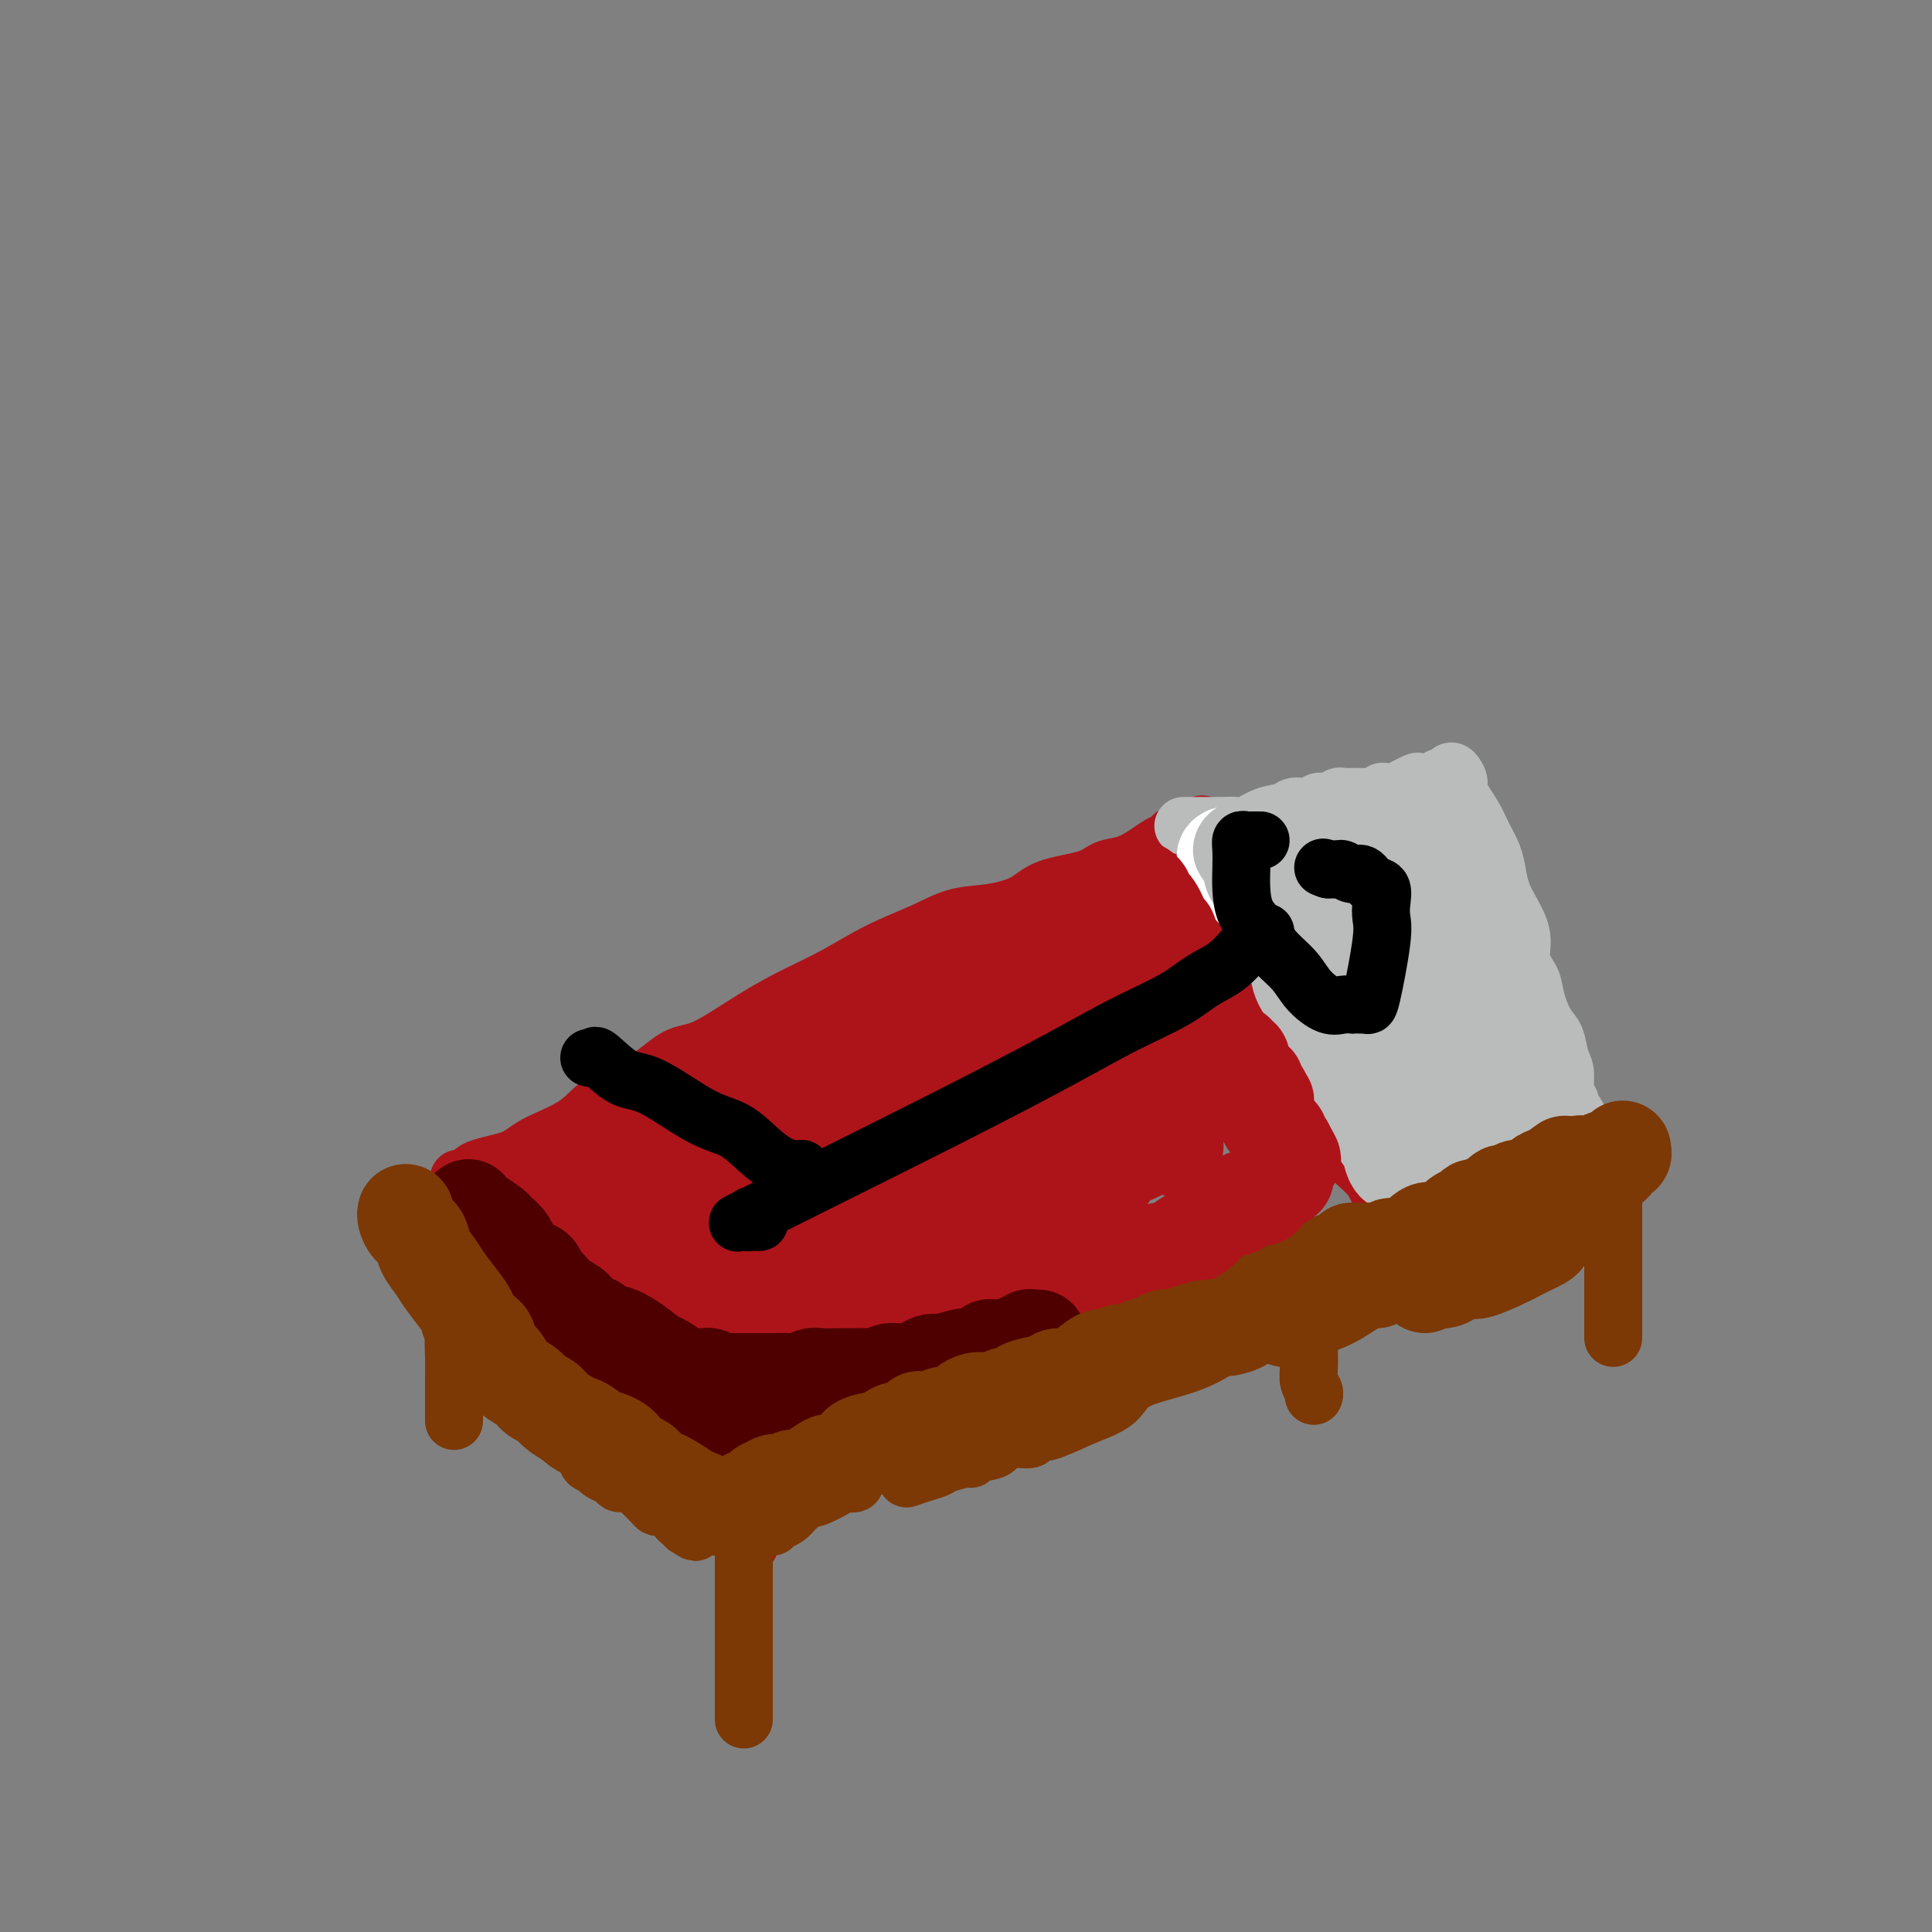 <svg viewBox='0 0 400 400' version='1.1' xmlns='http://www.w3.org/2000/svg' xmlns:xlink='http://www.w3.org/1999/xlink'><rect x="0" y="0" width="400" height="400" fill="#808080" stroke="none"/><g fill='none' stroke='#AD1419' stroke-width='12' stroke-linecap='round' stroke-linejoin='round'><path d='M86,251c-0.086,-0.393 -0.172,-0.786 1,0c1.172,0.786 3.601,2.750 5,4c1.399,1.250 1.768,1.787 4,4c2.232,2.213 6.328,6.101 10,9c3.672,2.899 6.922,4.807 9,7c2.078,2.193 2.985,4.670 5,7c2.015,2.330 5.137,4.514 8,7c2.863,2.486 5.468,5.275 8,8c2.532,2.725 4.990,5.385 7,8c2.010,2.615 3.572,5.184 5,7c1.428,1.816 2.723,2.878 4,4c1.277,1.122 2.536,2.302 3,3c0.464,0.698 0.133,0.914 0,1c-0.133,0.086 -0.066,0.043 0,0'/><path d='M95,244c0.320,-0.049 0.640,-0.099 1,0c0.360,0.099 0.760,0.345 1,0c0.240,-0.345 0.322,-1.282 2,-2c1.678,-0.718 4.953,-1.218 7,-2c2.047,-0.782 2.865,-1.846 5,-3c2.135,-1.154 5.588,-2.399 8,-4c2.412,-1.601 3.783,-3.558 6,-5c2.217,-1.442 5.280,-2.370 8,-4c2.720,-1.630 5.098,-3.960 7,-5c1.902,-1.040 3.327,-0.788 6,-2c2.673,-1.212 6.593,-3.888 10,-6c3.407,-2.112 6.299,-3.659 9,-5c2.701,-1.341 5.209,-2.477 8,-4c2.791,-1.523 5.863,-3.432 9,-5c3.137,-1.568 6.337,-2.794 9,-4c2.663,-1.206 4.789,-2.392 7,-3c2.211,-0.608 4.506,-0.639 7,-1c2.494,-0.361 5.188,-1.052 7,-2c1.812,-0.948 2.743,-2.155 5,-3c2.257,-0.845 5.840,-1.329 8,-2c2.160,-0.671 2.897,-1.528 4,-2c1.103,-0.472 2.572,-0.560 4,-1c1.428,-0.440 2.816,-1.231 4,-2c1.184,-0.769 2.165,-1.515 3,-2c0.835,-0.485 1.524,-0.710 2,-1c0.476,-0.290 0.738,-0.645 1,-1'/><path d='M243,173c10.167,-4.000 5.083,-2.000 0,0'/><path d='M243,173c0.430,-0.131 0.860,-0.262 1,0c0.140,0.262 -0.009,0.915 0,2c0.009,1.085 0.177,2.600 1,4c0.823,1.400 2.303,2.684 3,4c0.697,1.316 0.613,2.664 1,4c0.387,1.336 1.245,2.661 2,4c0.755,1.339 1.406,2.691 2,4c0.594,1.309 1.131,2.573 2,4c0.869,1.427 2.071,3.017 3,5c0.929,1.983 1.587,4.359 3,7c1.413,2.641 3.581,5.547 5,8c1.419,2.453 2.088,4.455 3,6c0.912,1.545 2.065,2.635 3,4c0.935,1.365 1.651,3.006 3,5c1.349,1.994 3.332,4.342 5,6c1.668,1.658 3.021,2.627 4,4c0.979,1.373 1.583,3.152 2,4c0.417,0.848 0.648,0.766 1,1c0.352,0.234 0.826,0.784 1,1c0.174,0.216 0.047,0.099 0,0c-0.047,-0.099 -0.013,-0.181 0,0c0.013,0.181 0.004,0.623 0,1c-0.004,0.377 -0.002,0.688 0,1'/><path d='M288,252c4.143,6.601 1.000,2.602 0,1c-1.000,-1.602 0.144,-0.808 0,0c-0.144,0.808 -1.576,1.630 -3,2c-1.424,0.370 -2.839,0.288 -4,1c-1.161,0.712 -2.069,2.217 -3,3c-0.931,0.783 -1.884,0.843 -3,1c-1.116,0.157 -2.395,0.412 -4,1c-1.605,0.588 -3.538,1.510 -5,2c-1.462,0.490 -2.455,0.548 -4,1c-1.545,0.452 -3.642,1.300 -5,2c-1.358,0.700 -1.976,1.253 -3,2c-1.024,0.747 -2.455,1.686 -5,3c-2.545,1.314 -6.205,3.001 -9,4c-2.795,0.999 -4.724,1.310 -6,2c-1.276,0.690 -1.899,1.757 -3,2c-1.101,0.243 -2.679,-0.339 -4,0c-1.321,0.339 -2.384,1.601 -3,2c-0.616,0.399 -0.783,-0.063 -2,0c-1.217,0.063 -3.483,0.652 -5,1c-1.517,0.348 -2.285,0.457 -4,1c-1.715,0.543 -4.376,1.522 -6,2c-1.624,0.478 -2.209,0.456 -3,1c-0.791,0.544 -1.786,1.655 -4,3c-2.214,1.345 -5.647,2.924 -8,4c-2.353,1.076 -3.627,1.649 -5,2c-1.373,0.351 -2.845,0.479 -4,1c-1.155,0.521 -1.992,1.435 -3,2c-1.008,0.565 -2.188,0.780 -3,1c-0.812,0.220 -1.257,0.444 -2,1c-0.743,0.556 -1.784,1.445 -3,2c-1.216,0.555 -2.608,0.778 -4,1'/><path d='M168,303c-6.296,2.955 -4.036,1.842 -4,2c0.036,0.158 -2.150,1.586 -3,2c-0.850,0.414 -0.363,-0.186 -1,0c-0.637,0.186 -2.399,1.159 -4,2c-1.601,0.841 -3.041,1.550 -4,2c-0.959,0.450 -1.438,0.641 -2,1c-0.562,0.359 -1.208,0.884 -2,1c-0.792,0.116 -1.729,-0.179 -2,0c-0.271,0.179 0.123,0.831 0,1c-0.123,0.169 -0.764,-0.147 -1,0c-0.236,0.147 -0.067,0.756 0,1c0.067,0.244 0.034,0.122 0,0'/></g>
<g fill='none' stroke='#BABBBB' stroke-width='12' stroke-linecap='round' stroke-linejoin='round'><path d='M245,171c0.343,-0.000 0.687,-0.001 1,0c0.313,0.001 0.596,0.002 1,0c0.404,-0.002 0.929,-0.007 2,0c1.071,0.007 2.689,0.027 4,0c1.311,-0.027 2.314,-0.102 3,0c0.686,0.102 1.055,0.382 2,0c0.945,-0.382 2.466,-1.427 4,-2c1.534,-0.573 3.082,-0.674 4,-1c0.918,-0.326 1.205,-0.876 2,-1c0.795,-0.124 2.097,0.177 3,0c0.903,-0.177 1.408,-0.832 2,-1c0.592,-0.168 1.273,0.151 2,0c0.727,-0.151 1.500,-0.773 2,-1c0.500,-0.227 0.725,-0.061 1,0c0.275,0.061 0.598,0.016 1,0c0.402,-0.016 0.881,-0.004 1,0c0.119,0.004 -0.123,0.001 0,0c0.123,-0.001 0.610,0.001 1,0c0.390,-0.001 0.682,-0.004 1,0c0.318,0.004 0.663,0.015 1,0c0.337,-0.015 0.668,-0.057 1,0c0.332,0.057 0.666,0.212 1,0c0.334,-0.212 0.670,-0.792 1,-1c0.330,-0.208 0.656,-0.046 1,0c0.344,0.046 0.708,-0.026 1,0c0.292,0.026 0.512,0.150 1,0c0.488,-0.150 1.244,-0.575 2,-1'/><path d='M291,163c7.286,-1.178 2.502,-0.124 1,0c-1.502,0.124 0.280,-0.684 1,-1c0.720,-0.316 0.378,-0.141 1,0c0.622,0.141 2.208,0.246 3,0c0.792,-0.246 0.791,-0.844 1,-1c0.209,-0.156 0.628,0.130 1,0c0.372,-0.130 0.698,-0.674 1,-1c0.302,-0.326 0.580,-0.433 1,0c0.420,0.433 0.981,1.406 1,2c0.019,0.594 -0.503,0.808 0,2c0.503,1.192 2.032,3.361 3,5c0.968,1.639 1.375,2.748 2,4c0.625,1.252 1.468,2.648 2,4c0.532,1.352 0.754,2.661 1,4c0.246,1.339 0.518,2.707 1,4c0.482,1.293 1.175,2.511 2,4c0.825,1.489 1.782,3.249 2,5c0.218,1.751 -0.303,3.492 0,5c0.303,1.508 1.429,2.781 2,4c0.571,1.219 0.588,2.383 1,4c0.412,1.617 1.220,3.686 2,5c0.780,1.314 1.532,1.871 2,3c0.468,1.129 0.651,2.828 1,4c0.349,1.172 0.863,1.815 1,3c0.137,1.185 -0.104,2.910 0,4c0.104,1.090 0.552,1.545 1,2'/><path d='M325,228c3.724,10.842 1.534,4.947 1,3c-0.534,-1.947 0.588,0.055 1,1c0.412,0.945 0.114,0.832 0,1c-0.114,0.168 -0.045,0.618 0,1c0.045,0.382 0.065,0.698 0,1c-0.065,0.302 -0.213,0.591 0,1c0.213,0.409 0.789,0.937 1,1c0.211,0.063 0.056,-0.338 0,0c-0.056,0.338 -0.015,1.414 0,2c0.015,0.586 0.004,0.683 0,1c-0.004,0.317 -0.000,0.855 0,1c0.000,0.145 -0.003,-0.102 0,0c0.003,0.102 0.013,0.552 0,1c-0.013,0.448 -0.049,0.895 0,1c0.049,0.105 0.183,-0.130 0,0c-0.183,0.130 -0.683,0.625 -1,1c-0.317,0.375 -0.450,0.629 -1,1c-0.550,0.371 -1.516,0.860 -2,1c-0.484,0.140 -0.485,-0.068 -1,0c-0.515,0.068 -1.545,0.414 -2,1c-0.455,0.586 -0.335,1.414 -1,2c-0.665,0.586 -2.117,0.930 -3,1c-0.883,0.070 -1.199,-0.135 -2,0c-0.801,0.135 -2.086,0.610 -3,1c-0.914,0.390 -1.457,0.695 -2,1'/><path d='M310,252c-3.599,1.553 -3.598,0.937 -4,1c-0.402,0.063 -1.208,0.805 -2,1c-0.792,0.195 -1.571,-0.156 -2,0c-0.429,0.156 -0.509,0.818 -1,1c-0.491,0.182 -1.394,-0.115 -2,0c-0.606,0.115 -0.914,0.643 -2,1c-1.086,0.357 -2.949,0.544 -4,1c-1.051,0.456 -1.292,1.180 -3,2c-1.708,0.820 -4.885,1.736 -6,2c-1.115,0.264 -0.169,-0.126 0,0c0.169,0.126 -0.439,0.766 -1,1c-0.561,0.234 -1.074,0.063 -1,0c0.074,-0.063 0.735,-0.018 1,0c0.265,0.018 0.132,0.009 0,0'/></g>
<g fill='none' stroke='#7C3805' stroke-width='12' stroke-linecap='round' stroke-linejoin='round'><path d='M88,262c0.000,0.000 0.100,0.100 0.1,0.1'/><path d='M88,254c-0.059,0.016 -0.118,0.031 0,0c0.118,-0.031 0.413,-0.109 1,0c0.587,0.109 1.466,0.403 2,1c0.534,0.597 0.724,1.495 1,2c0.276,0.505 0.637,0.615 1,1c0.363,0.385 0.727,1.045 1,2c0.273,0.955 0.454,2.206 1,3c0.546,0.794 1.457,1.129 2,2c0.543,0.871 0.719,2.276 1,3c0.281,0.724 0.668,0.767 1,1c0.332,0.233 0.610,0.655 1,1c0.390,0.345 0.893,0.613 1,1c0.107,0.387 -0.183,0.891 0,1c0.183,0.109 0.838,-0.178 1,0c0.162,0.178 -0.169,0.822 0,1c0.169,0.178 0.838,-0.111 1,0c0.162,0.111 -0.185,0.623 0,1c0.185,0.377 0.901,0.618 1,1c0.099,0.382 -0.419,0.903 0,1c0.419,0.097 1.775,-0.231 2,0c0.225,0.231 -0.682,1.021 0,2c0.682,0.979 2.953,2.148 4,3c1.047,0.852 0.871,1.386 1,2c0.129,0.614 0.565,1.307 1,2'/><path d='M112,285c4.103,5.076 2.360,2.266 2,2c-0.360,-0.266 0.663,2.013 1,3c0.337,0.987 -0.011,0.684 0,1c0.011,0.316 0.381,1.252 1,2c0.619,0.748 1.487,1.310 2,2c0.513,0.690 0.673,1.509 1,2c0.327,0.491 0.823,0.655 1,1c0.177,0.345 0.035,0.871 0,1c-0.035,0.129 0.037,-0.138 0,0c-0.037,0.138 -0.182,0.681 0,1c0.182,0.319 0.692,0.414 1,1c0.308,0.586 0.415,1.662 1,2c0.585,0.338 1.648,-0.063 2,0c0.352,0.063 -0.008,0.592 0,1c0.008,0.408 0.382,0.697 1,1c0.618,0.303 1.479,0.620 2,1c0.521,0.380 0.702,0.822 1,1c0.298,0.178 0.713,0.093 1,0c0.287,-0.093 0.444,-0.193 1,0c0.556,0.193 1.510,0.678 2,1c0.490,0.322 0.516,0.482 1,1c0.484,0.518 1.425,1.396 2,2c0.575,0.604 0.784,0.936 1,1c0.216,0.064 0.440,-0.140 1,0c0.560,0.140 1.457,0.625 2,1c0.543,0.375 0.734,0.639 1,1c0.266,0.361 0.607,0.818 1,1c0.393,0.182 0.836,0.087 1,0c0.164,-0.087 0.047,-0.168 0,0c-0.047,0.168 -0.023,0.584 0,1'/><path d='M142,316c3.411,2.321 1.439,0.622 1,0c-0.439,-0.622 0.656,-0.167 1,0c0.344,0.167 -0.062,0.045 0,0c0.062,-0.045 0.593,-0.012 1,0c0.407,0.012 0.691,0.003 1,0c0.309,-0.003 0.642,-0.001 1,0c0.358,0.001 0.739,0.000 1,0c0.261,-0.000 0.402,-0.000 1,0c0.598,0.000 1.653,0.000 2,0c0.347,-0.000 -0.013,-0.000 0,0c0.013,0.000 0.399,0.000 1,0c0.601,-0.000 1.418,-0.000 2,0c0.582,0.000 0.930,0.000 1,0c0.070,-0.000 -0.136,-0.000 0,0c0.136,0.000 0.615,0.001 1,0c0.385,-0.001 0.677,-0.004 1,0c0.323,0.004 0.677,0.016 1,0c0.323,-0.016 0.615,-0.060 1,0c0.385,0.060 0.863,0.223 1,0c0.137,-0.223 -0.065,-0.833 0,-1c0.065,-0.167 0.399,0.110 1,0c0.601,-0.110 1.470,-0.607 2,-1c0.530,-0.393 0.719,-0.683 1,-1c0.281,-0.317 0.652,-0.662 1,-1c0.348,-0.338 0.674,-0.669 1,-1'/><path d='M166,311c1.379,-1.028 1.828,-1.097 2,-1c0.172,0.097 0.068,0.359 1,0c0.932,-0.359 2.901,-1.339 4,-2c1.099,-0.661 1.329,-1.005 2,-1c0.671,0.005 1.785,0.357 2,0c0.215,-0.357 -0.467,-1.423 0,-2c0.467,-0.577 2.083,-0.664 3,-1c0.917,-0.336 1.134,-0.921 2,-1c0.866,-0.079 2.383,0.346 3,0c0.617,-0.346 0.336,-1.465 1,-2c0.664,-0.535 2.272,-0.487 3,-1c0.728,-0.513 0.576,-1.586 1,-2c0.424,-0.414 1.423,-0.167 2,0c0.577,0.167 0.731,0.256 1,0c0.269,-0.256 0.653,-0.857 1,-1c0.347,-0.143 0.656,0.173 1,0c0.344,-0.173 0.722,-0.835 1,-1c0.278,-0.165 0.456,0.166 1,0c0.544,-0.166 1.455,-0.828 2,-1c0.545,-0.172 0.723,0.147 1,0c0.277,-0.147 0.655,-0.760 1,-1c0.345,-0.240 0.659,-0.106 1,0c0.341,0.106 0.708,0.183 1,0c0.292,-0.183 0.509,-0.626 1,-1c0.491,-0.374 1.256,-0.680 2,-1c0.744,-0.320 1.466,-0.653 2,-1c0.534,-0.347 0.881,-0.709 2,-1c1.119,-0.291 3.011,-0.511 4,-1c0.989,-0.489 1.074,-1.247 2,-2c0.926,-0.753 2.693,-1.501 4,-2c1.307,-0.499 2.153,-0.750 3,-1'/><path d='M223,284c9.292,-4.513 4.023,-2.294 3,-2c-1.023,0.294 2.201,-1.335 4,-2c1.799,-0.665 2.173,-0.364 3,-1c0.827,-0.636 2.106,-2.208 3,-3c0.894,-0.792 1.404,-0.805 2,-1c0.596,-0.195 1.277,-0.573 2,-1c0.723,-0.427 1.489,-0.902 2,-1c0.511,-0.098 0.767,0.182 1,0c0.233,-0.182 0.442,-0.827 1,-1c0.558,-0.173 1.466,0.126 2,0c0.534,-0.126 0.695,-0.678 1,-1c0.305,-0.322 0.753,-0.415 1,-1c0.247,-0.585 0.291,-1.661 1,-2c0.709,-0.339 2.081,0.059 3,0c0.919,-0.059 1.384,-0.575 2,-1c0.616,-0.425 1.384,-0.758 2,-1c0.616,-0.242 1.082,-0.394 2,-1c0.918,-0.606 2.289,-1.668 3,-2c0.711,-0.332 0.761,0.065 1,0c0.239,-0.065 0.665,-0.592 1,-1c0.335,-0.408 0.577,-0.698 1,-1c0.423,-0.302 1.028,-0.617 2,-1c0.972,-0.383 2.313,-0.835 3,-1c0.687,-0.165 0.720,-0.044 1,0c0.280,0.044 0.806,0.012 1,0c0.194,-0.012 0.055,-0.003 0,0c-0.055,0.003 -0.028,0.002 0,0'/><path d='M271,259c7.467,-3.667 2.133,-0.333 0,1c-2.133,1.333 -1.067,0.667 0,0'/><path d='M334,246c-0.447,0.000 -0.893,0.000 -1,0c-0.107,-0.000 0.126,-0.000 0,0c-0.126,0.000 -0.612,0.000 -1,0c-0.388,-0.000 -0.677,-0.000 -1,0c-0.323,0.000 -0.678,0.000 -1,0c-0.322,-0.000 -0.611,-0.000 -1,0c-0.389,0.000 -0.877,0.000 -1,0c-0.123,-0.000 0.121,-0.000 0,0c-0.121,0.000 -0.606,0.000 -1,0c-0.394,-0.000 -0.697,-0.001 -1,0c-0.303,0.001 -0.606,0.004 -1,0c-0.394,-0.004 -0.879,-0.016 -1,0c-0.121,0.016 0.123,0.060 0,0c-0.123,-0.060 -0.612,-0.222 -1,0c-0.388,0.222 -0.676,0.829 -1,1c-0.324,0.171 -0.683,-0.095 -1,0c-0.317,0.095 -0.593,0.550 -1,1c-0.407,0.450 -0.945,0.894 -2,1c-1.055,0.106 -2.625,-0.126 -3,0c-0.375,0.126 0.446,0.611 0,1c-0.446,0.389 -2.159,0.682 -3,1c-0.841,0.318 -0.812,0.662 -1,1c-0.188,0.338 -0.594,0.669 -1,1'/><path d='M310,253c-2.892,1.250 -2.620,0.874 -3,1c-0.380,0.126 -1.410,0.755 -2,1c-0.590,0.245 -0.738,0.107 -1,0c-0.262,-0.107 -0.638,-0.182 -1,0c-0.362,0.182 -0.712,0.622 -1,1c-0.288,0.378 -0.515,0.693 -1,1c-0.485,0.307 -1.227,0.606 -2,1c-0.773,0.394 -1.576,0.884 -2,1c-0.424,0.116 -0.469,-0.141 -1,0c-0.531,0.141 -1.550,0.681 -2,1c-0.450,0.319 -0.333,0.417 -1,1c-0.667,0.583 -2.119,1.650 -3,2c-0.881,0.350 -1.191,-0.019 -2,0c-0.809,0.019 -2.116,0.425 -3,1c-0.884,0.575 -1.344,1.320 -2,2c-0.656,0.680 -1.510,1.295 -3,2c-1.490,0.705 -3.618,1.498 -5,2c-1.382,0.502 -2.017,0.712 -3,1c-0.983,0.288 -2.312,0.656 -3,1c-0.688,0.344 -0.734,0.666 -1,1c-0.266,0.334 -0.752,0.679 -2,1c-1.248,0.321 -3.259,0.617 -4,1c-0.741,0.383 -0.213,0.854 -1,1c-0.787,0.146 -2.890,-0.034 -4,0c-1.110,0.034 -1.229,0.281 -2,1c-0.771,0.719 -2.196,1.911 -4,3c-1.804,1.089 -3.989,2.075 -7,3c-3.011,0.925 -6.849,1.787 -9,3c-2.151,1.213 -2.615,2.775 -4,4c-1.385,1.225 -3.693,2.112 -6,3'/><path d='M225,293c-13.990,6.328 -6.467,2.147 -5,1c1.467,-1.147 -3.124,0.739 -5,2c-1.876,1.261 -1.039,1.897 -2,2c-0.961,0.103 -3.722,-0.327 -5,0c-1.278,0.327 -1.074,1.411 -2,2c-0.926,0.589 -2.982,0.683 -4,1c-1.018,0.317 -0.999,0.858 -1,1c-0.001,0.142 -0.022,-0.116 -1,0c-0.978,0.116 -2.914,0.606 -4,1c-1.086,0.394 -1.322,0.693 -2,1c-0.678,0.307 -1.798,0.621 -3,1c-1.202,0.379 -2.486,0.823 -3,1c-0.514,0.177 -0.257,0.089 0,0'/><path d='M154,316c0.000,0.664 0.000,1.329 0,2c0.000,0.671 0.000,1.349 0,2c0.000,0.651 0.000,1.274 0,2c0.000,0.726 0.000,1.555 0,2c0.000,0.445 0.000,0.506 0,1c0.000,0.494 0.000,1.420 0,2c0.000,0.580 0.000,0.814 0,2c0.000,1.186 0.000,3.323 0,5c-0.000,1.677 0.000,2.895 0,4c0.000,1.105 0.000,2.099 0,4c0.000,1.901 0.000,4.709 0,6c0.000,1.291 0.000,1.064 0,2c0.000,0.936 0.000,3.034 0,4c0.000,0.966 -0.000,0.798 0,1c0.000,0.202 0.000,0.772 0,1c0.000,0.228 0.000,0.114 0,0'/><path d='M334,246c0.000,0.270 0.000,0.540 0,1c0.000,0.460 0.000,1.111 0,2c0.000,0.889 0.000,2.015 0,3c0.000,0.985 0.000,1.829 0,3c0.000,1.171 0.000,2.670 0,4c0.000,1.330 0.000,2.493 0,4c0.000,1.507 0.000,3.360 0,5c0.000,1.640 0.000,3.066 0,4c0.000,0.934 0.000,1.374 0,2c0.000,0.626 -0.000,1.438 0,2c0.000,0.562 0.000,0.875 0,1c0.000,0.125 0.000,0.063 0,0'/><path d='M96,253c0.006,0.775 0.012,1.550 0,2c-0.012,0.450 -0.042,0.574 0,2c0.042,1.426 0.155,4.154 0,6c-0.155,1.846 -0.577,2.809 -1,5c-0.423,2.191 -0.845,5.608 -1,8c-0.155,2.392 -0.041,3.759 0,5c0.041,1.241 0.011,2.357 0,4c-0.011,1.643 -0.003,3.811 0,5c0.003,1.189 0.001,1.397 0,2c-0.001,0.603 -0.000,1.601 0,2c0.000,0.399 0.000,0.200 0,0'/><path d='M272,274c-0.030,0.335 -0.061,0.669 0,1c0.061,0.331 0.213,0.658 0,1c-0.213,0.342 -0.790,0.700 -1,1c-0.210,0.300 -0.052,0.542 0,1c0.052,0.458 -0.000,1.132 0,2c0.000,0.868 0.052,1.932 0,3c-0.052,1.068 -0.210,2.142 0,3c0.210,0.858 0.787,1.500 1,2c0.213,0.500 0.061,0.857 0,1c-0.061,0.143 -0.030,0.071 0,0'/></g>
<g fill='none' stroke='#FFFFFF' stroke-width='20' stroke-linecap='round' stroke-linejoin='round'><path d='M254,177c-0.332,0.162 -0.664,0.324 0,1c0.664,0.676 2.324,1.867 3,3c0.676,1.133 0.369,2.207 1,3c0.631,0.793 2.199,1.305 3,2c0.801,0.695 0.835,1.575 1,2c0.165,0.425 0.463,0.396 1,1c0.537,0.604 1.314,1.842 2,3c0.686,1.158 1.282,2.238 2,3c0.718,0.762 1.557,1.208 2,2c0.443,0.792 0.490,1.930 1,3c0.510,1.070 1.484,2.072 2,3c0.516,0.928 0.576,1.782 1,3c0.424,1.218 1.213,2.799 2,4c0.787,1.201 1.573,2.022 2,3c0.427,0.978 0.497,2.113 1,3c0.503,0.887 1.440,1.528 2,2c0.560,0.472 0.742,0.777 1,2c0.258,1.223 0.591,3.364 1,4c0.409,0.636 0.893,-0.233 1,0c0.107,0.233 -0.164,1.568 0,2c0.164,0.432 0.762,-0.039 1,0c0.238,0.039 0.116,0.587 0,1c-0.116,0.413 -0.224,0.691 0,1c0.224,0.309 0.782,0.650 1,1c0.218,0.350 0.097,0.710 0,1c-0.097,0.290 -0.171,0.512 0,1c0.171,0.488 0.585,1.244 1,2'/><path d='M286,233c2.565,5.598 0.476,1.594 0,0c-0.476,-1.594 0.660,-0.778 1,0c0.340,0.778 -0.116,1.518 0,2c0.116,0.482 0.805,0.707 1,1c0.195,0.293 -0.102,0.656 0,1c0.102,0.344 0.604,0.669 1,1c0.396,0.331 0.687,0.667 1,1c0.313,0.333 0.647,0.661 1,1c0.353,0.339 0.724,0.687 1,1c0.276,0.313 0.455,0.592 1,1c0.545,0.408 1.455,0.947 2,1c0.545,0.053 0.723,-0.378 1,0c0.277,0.378 0.652,1.565 1,2c0.348,0.435 0.670,0.116 1,0c0.330,-0.116 0.668,-0.031 1,0c0.332,0.031 0.657,0.008 1,0c0.343,-0.008 0.704,-0.002 1,0c0.296,0.002 0.528,0.001 1,0c0.472,-0.001 1.185,-0.003 2,0c0.815,0.003 1.732,0.011 2,0c0.268,-0.011 -0.112,-0.041 0,0c0.112,0.041 0.716,0.152 1,0c0.284,-0.152 0.248,-0.566 1,-1c0.752,-0.434 2.293,-0.887 3,-1c0.707,-0.113 0.581,0.113 1,0c0.419,-0.113 1.384,-0.566 2,-1c0.616,-0.434 0.883,-0.848 1,-1c0.117,-0.152 0.083,-0.041 0,0c-0.083,0.041 -0.215,0.011 0,0c0.215,-0.011 0.776,-0.003 1,0c0.224,0.003 0.112,0.002 0,0'/></g>
<g fill='none' stroke='#BABBBB' stroke-width='20' stroke-linecap='round' stroke-linejoin='round'><path d='M260,180c0.403,0.006 0.806,0.012 1,0c0.194,-0.012 0.179,-0.042 1,0c0.821,0.042 2.478,0.157 4,0c1.522,-0.157 2.909,-0.586 4,-1c1.091,-0.414 1.884,-0.815 3,-1c1.116,-0.185 2.553,-0.155 4,0c1.447,0.155 2.903,0.435 4,0c1.097,-0.435 1.834,-1.584 3,-2c1.166,-0.416 2.760,-0.097 4,0c1.240,0.097 2.125,-0.026 3,0c0.875,0.026 1.740,0.201 2,0c0.260,-0.201 -0.084,-0.780 0,-1c0.084,-0.220 0.596,-0.082 1,0c0.404,0.082 0.700,0.108 1,0c0.300,-0.108 0.603,-0.350 1,0c0.397,0.350 0.889,1.291 1,2c0.111,0.709 -0.159,1.185 0,2c0.159,0.815 0.747,1.970 1,3c0.253,1.030 0.172,1.937 1,3c0.828,1.063 2.564,2.282 3,4c0.436,1.718 -0.430,3.935 0,6c0.430,2.065 2.154,3.979 3,5c0.846,1.021 0.813,1.149 1,2c0.187,0.851 0.593,2.426 1,4'/><path d='M307,206c2.266,4.925 1.430,1.736 1,1c-0.430,-0.736 -0.453,0.981 0,2c0.453,1.019 1.383,1.340 2,2c0.617,0.660 0.921,1.658 1,3c0.079,1.342 -0.066,3.027 0,4c0.066,0.973 0.344,1.234 1,2c0.656,0.766 1.692,2.038 2,3c0.308,0.962 -0.110,1.616 0,2c0.110,0.384 0.747,0.498 1,1c0.253,0.502 0.120,1.391 0,2c-0.120,0.609 -0.228,0.936 0,1c0.228,0.064 0.793,-0.137 1,0c0.207,0.137 0.057,0.611 0,1c-0.057,0.389 -0.019,0.692 0,1c0.019,0.308 0.021,0.620 0,1c-0.021,0.380 -0.065,0.828 0,1c0.065,0.172 0.239,0.070 0,0c-0.239,-0.070 -0.890,-0.106 -1,0c-0.110,0.106 0.321,0.355 0,1c-0.321,0.645 -1.395,1.688 -2,2c-0.605,0.312 -0.743,-0.106 -1,0c-0.257,0.106 -0.633,0.735 -1,1c-0.367,0.265 -0.724,0.166 -1,0c-0.276,-0.166 -0.472,-0.398 -1,0c-0.528,0.398 -1.389,1.426 -2,2c-0.611,0.574 -0.972,0.693 -1,1c-0.028,0.307 0.278,0.802 0,1c-0.278,0.198 -1.139,0.099 -2,0'/><path d='M304,241c-2.321,1.333 -2.124,0.165 -2,0c0.124,-0.165 0.174,0.674 0,1c-0.174,0.326 -0.571,0.140 -1,0c-0.429,-0.140 -0.889,-0.234 -1,0c-0.111,0.234 0.129,0.795 0,1c-0.129,0.205 -0.626,0.055 -1,0c-0.374,-0.055 -0.625,-0.015 -1,0c-0.375,0.015 -0.874,0.006 -1,0c-0.126,-0.006 0.120,-0.010 0,0c-0.120,0.010 -0.605,0.034 -1,0c-0.395,-0.034 -0.699,-0.126 -1,0c-0.301,0.126 -0.599,0.469 -1,0c-0.401,-0.469 -0.903,-1.750 -1,-2c-0.097,-0.250 0.213,0.531 0,0c-0.213,-0.531 -0.950,-2.373 -1,-3c-0.050,-0.627 0.586,-0.040 0,-1c-0.586,-0.960 -2.394,-3.467 -3,-5c-0.606,-1.533 -0.011,-2.090 0,-3c0.011,-0.910 -0.560,-2.172 -1,-3c-0.440,-0.828 -0.747,-1.222 -1,-2c-0.253,-0.778 -0.453,-1.940 -1,-3c-0.547,-1.060 -1.442,-2.017 -2,-3c-0.558,-0.983 -0.779,-1.991 -1,-3'/><path d='M283,215c-1.666,-4.652 -0.831,-3.283 -1,-3c-0.169,0.283 -1.341,-0.521 -2,-2c-0.659,-1.479 -0.803,-3.632 -1,-5c-0.197,-1.368 -0.446,-1.949 -1,-3c-0.554,-1.051 -1.414,-2.572 -2,-4c-0.586,-1.428 -0.897,-2.763 -1,-4c-0.103,-1.237 0.002,-2.376 0,-3c-0.002,-0.624 -0.109,-0.734 0,-1c0.109,-0.266 0.436,-0.687 0,-1c-0.436,-0.313 -1.634,-0.519 -2,-1c-0.366,-0.481 0.101,-1.239 0,-2c-0.101,-0.761 -0.769,-1.526 -1,-2c-0.231,-0.474 -0.024,-0.659 0,-1c0.024,-0.341 -0.135,-0.839 0,-1c0.135,-0.161 0.564,0.016 1,0c0.436,-0.016 0.878,-0.226 1,0c0.122,0.226 -0.077,0.886 1,2c1.077,1.114 3.428,2.681 5,5c1.572,2.319 2.363,5.388 3,7c0.637,1.612 1.120,1.765 2,3c0.880,1.235 2.159,3.552 3,5c0.841,1.448 1.246,2.027 2,3c0.754,0.973 1.857,2.339 3,4c1.143,1.661 2.327,3.617 3,5c0.673,1.383 0.837,2.191 1,3'/><path d='M297,219c4.125,6.416 2.937,3.958 3,4c0.063,0.042 1.376,2.586 2,4c0.624,1.414 0.559,1.698 1,3c0.441,1.302 1.386,3.621 2,5c0.614,1.379 0.895,1.819 1,2c0.105,0.181 0.033,0.105 0,0c-0.033,-0.105 -0.028,-0.238 0,0c0.028,0.238 0.079,0.845 0,1c-0.079,0.155 -0.289,-0.144 -1,0c-0.711,0.144 -1.922,0.731 -3,1c-1.078,0.269 -2.022,0.220 -3,0c-0.978,-0.220 -1.989,-0.610 -3,-1'/><path d='M296,238c-2.078,-0.561 -2.273,-1.965 -3,-3c-0.727,-1.035 -1.988,-1.701 -3,-3c-1.012,-1.299 -1.777,-3.231 -2,-4c-0.223,-0.769 0.094,-0.375 0,-1c-0.094,-0.625 -0.599,-2.270 -1,-3c-0.401,-0.730 -0.699,-0.546 -1,-1c-0.301,-0.454 -0.605,-1.547 -1,-3c-0.395,-1.453 -0.880,-3.267 -1,-4c-0.120,-0.733 0.126,-0.384 0,-1c-0.126,-0.616 -0.625,-2.198 -1,-3c-0.375,-0.802 -0.625,-0.825 -1,-1c-0.375,-0.175 -0.873,-0.501 -1,-1c-0.127,-0.499 0.117,-1.169 0,-2c-0.117,-0.831 -0.594,-1.823 -1,-2c-0.406,-0.177 -0.739,0.461 -1,0c-0.261,-0.461 -0.450,-2.021 -1,-3c-0.550,-0.979 -1.461,-1.376 -2,-2c-0.539,-0.624 -0.705,-1.475 -1,-2c-0.295,-0.525 -0.720,-0.722 -1,-1c-0.280,-0.278 -0.414,-0.635 -1,-1c-0.586,-0.365 -1.624,-0.737 -2,-1c-0.376,-0.263 -0.088,-0.416 0,-1c0.088,-0.584 -0.022,-1.597 0,-2c0.022,-0.403 0.176,-0.194 0,0c-0.176,0.194 -0.681,0.374 -1,0c-0.319,-0.374 -0.453,-1.302 -1,-2c-0.547,-0.698 -1.507,-1.167 -2,-2c-0.493,-0.833 -0.517,-2.032 -1,-3c-0.483,-0.968 -1.424,-1.705 -2,-2c-0.576,-0.295 -0.788,-0.147 -1,0'/><path d='M263,184c-2.809,-3.748 -1.331,-2.117 -1,-2c0.331,0.117 -0.484,-1.279 -1,-2c-0.516,-0.721 -0.731,-0.767 -1,-1c-0.269,-0.233 -0.591,-0.655 -1,-1c-0.409,-0.345 -0.905,-0.615 -1,-1c-0.095,-0.385 0.211,-0.885 0,-1c-0.211,-0.115 -0.940,0.155 -1,0c-0.060,-0.155 0.547,-0.736 1,0c0.453,0.736 0.750,2.787 1,4c0.250,1.213 0.453,1.587 1,2c0.547,0.413 1.438,0.864 2,2c0.562,1.136 0.793,2.958 1,4c0.207,1.042 0.389,1.304 1,2c0.611,0.696 1.651,1.827 2,3c0.349,1.173 0.008,2.389 0,3c-0.008,0.611 0.317,0.617 1,1c0.683,0.383 1.722,1.141 2,2c0.278,0.859 -0.206,1.817 0,3c0.206,1.183 1.103,2.592 2,4'/><path d='M271,206c2.633,4.984 2.215,2.445 2,2c-0.215,-0.445 -0.228,1.206 0,2c0.228,0.794 0.696,0.732 1,1c0.304,0.268 0.444,0.867 1,2c0.556,1.133 1.528,2.800 2,4c0.472,1.200 0.444,1.933 1,3c0.556,1.067 1.696,2.467 2,3c0.304,0.533 -0.226,0.198 0,1c0.226,0.802 1.210,2.740 2,4c0.790,1.260 1.388,1.842 2,3c0.612,1.158 1.238,2.892 2,4c0.762,1.108 1.660,1.590 2,2c0.340,0.410 0.120,0.749 0,1c-0.120,0.251 -0.142,0.414 0,1c0.142,0.586 0.447,1.593 1,2c0.553,0.407 1.355,0.212 2,1c0.645,0.788 1.133,2.558 2,4c0.867,1.442 2.114,2.555 3,4c0.886,1.445 1.413,3.222 2,5c0.587,1.778 1.235,3.556 2,5c0.765,1.444 1.647,2.556 2,3c0.353,0.444 0.176,0.222 0,0'/></g>
<g fill='none' stroke='#AD1419' stroke-width='20' stroke-linecap='round' stroke-linejoin='round'><path d='M106,250c0.261,0.004 0.523,0.008 1,0c0.477,-0.008 1.170,-0.028 2,0c0.830,0.028 1.799,0.102 3,0c1.201,-0.102 2.636,-0.382 4,-1c1.364,-0.618 2.659,-1.575 4,-2c1.341,-0.425 2.728,-0.319 4,-1c1.272,-0.681 2.429,-2.150 4,-3c1.571,-0.850 3.557,-1.081 5,-2c1.443,-0.919 2.341,-2.528 4,-4c1.659,-1.472 4.077,-2.809 6,-4c1.923,-1.191 3.351,-2.236 5,-3c1.649,-0.764 3.518,-1.247 5,-2c1.482,-0.753 2.577,-1.775 5,-3c2.423,-1.225 6.172,-2.652 9,-4c2.828,-1.348 4.733,-2.619 7,-4c2.267,-1.381 4.896,-2.874 7,-4c2.104,-1.126 3.683,-1.886 5,-3c1.317,-1.114 2.373,-2.584 4,-4c1.627,-1.416 3.824,-2.780 6,-4c2.176,-1.220 4.331,-2.298 7,-4c2.669,-1.702 5.852,-4.029 8,-5c2.148,-0.971 3.261,-0.586 4,-1c0.739,-0.414 1.105,-1.626 2,-2c0.895,-0.374 2.318,0.092 3,0c0.682,-0.092 0.623,-0.740 1,-1c0.377,-0.260 1.188,-0.130 2,0'/><path d='M223,189c2.229,-0.796 1.802,-0.787 2,-1c0.198,-0.213 1.023,-0.649 2,-1c0.977,-0.351 2.108,-0.616 3,-1c0.892,-0.384 1.545,-0.887 2,-1c0.455,-0.113 0.713,0.165 1,0c0.287,-0.165 0.603,-0.773 1,-1c0.397,-0.227 0.875,-0.072 1,0c0.125,0.072 -0.104,0.061 0,0c0.104,-0.061 0.542,-0.173 1,0c0.458,0.173 0.935,0.632 1,1c0.065,0.368 -0.281,0.645 0,1c0.281,0.355 1.190,0.789 2,2c0.810,1.211 1.523,3.200 2,4c0.477,0.800 0.720,0.413 1,1c0.280,0.587 0.597,2.149 1,3c0.403,0.851 0.893,0.990 1,1c0.107,0.010 -0.167,-0.111 0,0c0.167,0.111 0.776,0.453 1,1c0.224,0.547 0.064,1.299 0,2c-0.064,0.701 -0.032,1.350 0,2'/><path d='M245,202c1.782,3.638 1.735,3.735 2,4c0.265,0.265 0.840,0.700 1,1c0.160,0.300 -0.094,0.464 0,1c0.094,0.536 0.536,1.443 1,2c0.464,0.557 0.951,0.765 1,1c0.049,0.235 -0.338,0.498 0,1c0.338,0.502 1.401,1.244 2,2c0.599,0.756 0.734,1.527 1,2c0.266,0.473 0.664,0.648 1,1c0.336,0.352 0.611,0.881 1,1c0.389,0.119 0.892,-0.173 1,0c0.108,0.173 -0.179,0.811 0,1c0.179,0.189 0.822,-0.069 1,0c0.178,0.069 -0.111,0.467 0,1c0.111,0.533 0.621,1.202 1,2c0.379,0.798 0.627,1.725 1,2c0.373,0.275 0.871,-0.101 1,0c0.129,0.101 -0.110,0.677 0,1c0.110,0.323 0.568,0.391 1,1c0.432,0.609 0.836,1.760 1,2c0.164,0.240 0.086,-0.430 0,0c-0.086,0.430 -0.182,1.960 0,3c0.182,1.040 0.641,1.589 1,2c0.359,0.411 0.618,0.685 1,1c0.382,0.315 0.886,0.672 1,1c0.114,0.328 -0.162,0.627 0,1c0.162,0.373 0.760,0.821 1,1c0.240,0.179 0.120,0.090 0,0'/><path d='M266,237c3.249,5.592 0.870,2.072 0,1c-0.870,-1.072 -0.233,0.304 0,1c0.233,0.696 0.062,0.711 0,1c-0.062,0.289 -0.015,0.851 0,1c0.015,0.149 -0.003,-0.115 0,0c0.003,0.115 0.026,0.608 0,1c-0.026,0.392 -0.101,0.682 0,1c0.101,0.318 0.380,0.664 0,1c-0.380,0.336 -1.418,0.662 -2,1c-0.582,0.338 -0.708,0.687 -1,1c-0.292,0.313 -0.750,0.591 -1,1c-0.250,0.409 -0.291,0.949 -1,1c-0.709,0.051 -2.087,-0.388 -3,0c-0.913,0.388 -1.361,1.605 -2,2c-0.639,0.395 -1.468,-0.030 -2,0c-0.532,0.030 -0.766,0.515 -1,1'/><path d='M253,251c-2.616,1.599 -2.655,1.595 -3,2c-0.345,0.405 -0.996,1.218 -2,2c-1.004,0.782 -2.359,1.533 -3,2c-0.641,0.467 -0.566,0.649 -1,1c-0.434,0.351 -1.375,0.872 -2,1c-0.625,0.128 -0.934,-0.138 -2,0c-1.066,0.138 -2.889,0.680 -4,1c-1.111,0.320 -1.509,0.420 -2,1c-0.491,0.580 -1.076,1.642 -2,2c-0.924,0.358 -2.186,0.013 -3,0c-0.814,-0.013 -1.181,0.307 -2,1c-0.819,0.693 -2.092,1.760 -3,2c-0.908,0.240 -1.451,-0.349 -2,0c-0.549,0.349 -1.105,1.634 -2,2c-0.895,0.366 -2.131,-0.187 -3,0c-0.869,0.187 -1.371,1.115 -2,2c-0.629,0.885 -1.384,1.728 -2,2c-0.616,0.272 -1.091,-0.026 -2,0c-0.909,0.026 -2.250,0.377 -3,1c-0.750,0.623 -0.909,1.519 -2,2c-1.091,0.481 -3.114,0.548 -4,1c-0.886,0.452 -0.635,1.291 -2,2c-1.365,0.709 -4.345,1.289 -6,2c-1.655,0.711 -1.985,1.551 -3,2c-1.015,0.449 -2.715,0.505 -4,1c-1.285,0.495 -2.154,1.428 -3,2c-0.846,0.572 -1.670,0.782 -3,1c-1.330,0.218 -3.166,0.443 -4,1c-0.834,0.557 -0.667,1.445 -1,2c-0.333,0.555 -1.167,0.778 -2,1'/><path d='M174,290c-12.440,6.022 -4.041,1.578 -1,0c3.041,-1.578 0.725,-0.289 -1,1c-1.725,1.289 -2.857,2.579 -4,3c-1.143,0.421 -2.295,-0.027 -3,0c-0.705,0.027 -0.962,0.529 -1,1c-0.038,0.471 0.144,0.910 0,1c-0.144,0.090 -0.613,-0.168 -1,0c-0.387,0.168 -0.691,0.763 -1,1c-0.309,0.237 -0.622,0.116 -1,0c-0.378,-0.116 -0.822,-0.227 -1,0c-0.178,0.227 -0.089,0.793 0,1c0.089,0.207 0.179,0.055 0,0c-0.179,-0.055 -0.626,-0.015 -1,0c-0.374,0.015 -0.677,0.003 -1,0c-0.323,-0.003 -0.668,0.002 -1,0c-0.332,-0.002 -0.650,-0.012 -1,0c-0.350,0.012 -0.732,0.047 -1,0c-0.268,-0.047 -0.423,-0.176 -1,0c-0.577,0.176 -1.577,0.658 -3,0c-1.423,-0.658 -3.268,-2.455 -5,-4c-1.732,-1.545 -3.350,-2.837 -4,-4c-0.650,-1.163 -0.332,-2.198 -1,-3c-0.668,-0.802 -2.323,-1.369 -3,-2c-0.677,-0.631 -0.374,-1.324 -1,-2c-0.626,-0.676 -2.179,-1.336 -3,-2c-0.821,-0.664 -0.911,-1.332 -1,-2'/><path d='M133,279c-2.902,-3.037 -1.156,-1.129 -1,-1c0.156,0.129 -1.276,-1.523 -2,-2c-0.724,-0.477 -0.738,0.219 -1,0c-0.262,-0.219 -0.770,-1.354 -1,-2c-0.230,-0.646 -0.180,-0.804 -1,-1c-0.820,-0.196 -2.511,-0.430 -3,-1c-0.489,-0.570 0.222,-1.477 0,-2c-0.222,-0.523 -1.378,-0.664 -2,-1c-0.622,-0.336 -0.710,-0.867 -1,-1c-0.290,-0.133 -0.780,0.132 -1,0c-0.220,-0.132 -0.168,-0.660 0,-1c0.168,-0.340 0.452,-0.490 0,-1c-0.452,-0.510 -1.639,-1.379 -2,-2c-0.361,-0.621 0.105,-0.993 0,-1c-0.105,-0.007 -0.780,0.351 -1,0c-0.220,-0.351 0.015,-1.411 0,-2c-0.015,-0.589 -0.279,-0.706 0,-1c0.279,-0.294 1.102,-0.766 2,-1c0.898,-0.234 1.870,-0.230 3,-1c1.130,-0.770 2.419,-2.313 4,-3c1.581,-0.687 3.456,-0.518 5,-1c1.544,-0.482 2.759,-1.615 5,-3c2.241,-1.385 5.510,-3.023 8,-4c2.490,-0.977 4.203,-1.292 6,-2c1.797,-0.708 3.677,-1.808 6,-3c2.323,-1.192 5.087,-2.475 8,-4c2.913,-1.525 5.975,-3.293 9,-5c3.025,-1.707 6.012,-3.354 9,-5'/><path d='M182,228c11.677,-5.945 8.371,-4.306 9,-4c0.629,0.306 5.194,-0.720 8,-2c2.806,-1.280 3.852,-2.813 5,-4c1.148,-1.187 2.397,-2.028 4,-3c1.603,-0.972 3.560,-2.074 5,-3c1.440,-0.926 2.361,-1.674 3,-2c0.639,-0.326 0.994,-0.230 2,-1c1.006,-0.770 2.661,-2.406 4,-3c1.339,-0.594 2.362,-0.145 3,0c0.638,0.145 0.892,-0.014 1,0c0.108,0.014 0.069,0.200 0,0c-0.069,-0.200 -0.168,-0.785 0,-1c0.168,-0.215 0.602,-0.058 1,0c0.398,0.058 0.760,0.017 1,0c0.240,-0.017 0.360,-0.009 1,0c0.640,0.009 1.801,0.020 2,0c0.199,-0.020 -0.566,-0.072 0,0c0.566,0.072 2.461,0.268 3,0c0.539,-0.268 -0.279,-0.999 0,1c0.279,1.999 1.655,6.729 3,9c1.345,2.271 2.661,2.084 3,3c0.339,0.916 -0.298,2.935 0,4c0.298,1.065 1.530,1.174 2,2c0.470,0.826 0.179,2.368 0,3c-0.179,0.632 -0.244,0.354 0,1c0.244,0.646 0.797,2.214 1,3c0.203,0.786 0.054,0.788 0,1c-0.054,0.212 -0.015,0.634 0,1c0.015,0.366 0.004,0.676 0,1c-0.004,0.324 -0.002,0.662 0,1'/><path d='M243,235c1.089,4.834 -0.689,1.918 -2,1c-1.311,-0.918 -2.154,0.161 -3,1c-0.846,0.839 -1.695,1.436 -3,2c-1.305,0.564 -3.064,1.094 -4,2c-0.936,0.906 -1.047,2.187 -2,3c-0.953,0.813 -2.748,1.158 -4,2c-1.252,0.842 -1.960,2.180 -3,3c-1.040,0.820 -2.412,1.122 -5,2c-2.588,0.878 -6.391,2.332 -9,4c-2.609,1.668 -4.024,3.550 -6,5c-1.976,1.450 -4.511,2.467 -6,3c-1.489,0.533 -1.930,0.580 -3,1c-1.070,0.420 -2.770,1.212 -4,2c-1.230,0.788 -1.992,1.573 -3,2c-1.008,0.427 -2.264,0.496 -3,1c-0.736,0.504 -0.953,1.444 -2,2c-1.047,0.556 -2.923,0.727 -4,1c-1.077,0.273 -1.355,0.649 -2,1c-0.645,0.351 -1.658,0.676 -2,1c-0.342,0.324 -0.014,0.647 -1,1c-0.986,0.353 -3.286,0.736 -4,1c-0.714,0.264 0.159,0.411 0,1c-0.159,0.589 -1.351,1.622 -2,2c-0.649,0.378 -0.754,0.101 -1,0c-0.246,-0.101 -0.633,-0.027 -1,0c-0.367,0.027 -0.714,0.007 -1,0c-0.286,-0.007 -0.510,-0.002 -1,0c-0.490,0.002 -1.245,0.001 -2,0'/><path d='M160,279c-6.746,3.161 -2.610,1.565 -2,1c0.610,-0.565 -2.305,-0.099 -4,0c-1.695,0.099 -2.170,-0.170 -3,0c-0.830,0.170 -2.016,0.779 -3,1c-0.984,0.221 -1.765,0.052 -2,0c-0.235,-0.052 0.077,0.011 0,0c-0.077,-0.011 -0.542,-0.096 -1,0c-0.458,0.096 -0.907,0.372 -1,0c-0.093,-0.372 0.172,-1.393 0,-2c-0.172,-0.607 -0.780,-0.800 0,-3c0.780,-2.200 2.950,-6.406 5,-10c2.050,-3.594 3.982,-6.575 6,-10c2.018,-3.425 4.123,-7.294 6,-10c1.877,-2.706 3.526,-4.248 5,-6c1.474,-1.752 2.772,-3.714 4,-5c1.228,-1.286 2.387,-1.896 4,-3c1.613,-1.104 3.682,-2.701 5,-4c1.318,-1.299 1.887,-2.301 3,-3c1.113,-0.699 2.770,-1.094 4,-2c1.230,-0.906 2.031,-2.323 3,-3c0.969,-0.677 2.105,-0.614 3,-1c0.895,-0.386 1.549,-1.219 3,-2c1.451,-0.781 3.700,-1.509 5,-2c1.300,-0.491 1.650,-0.746 2,-1'/><path d='M202,214c3.665,-1.658 2.828,-0.301 3,0c0.172,0.301 1.353,-0.452 2,-1c0.647,-0.548 0.761,-0.889 1,-1c0.239,-0.111 0.601,0.010 1,0c0.399,-0.010 0.833,-0.150 1,0c0.167,0.150 0.067,0.592 0,1c-0.067,0.408 -0.102,0.784 0,1c0.102,0.216 0.342,0.271 0,1c-0.342,0.729 -1.266,2.131 -2,3c-0.734,0.869 -1.280,1.204 -2,2c-0.720,0.796 -1.616,2.054 -3,3c-1.384,0.946 -3.257,1.582 -5,3c-1.743,1.418 -3.356,3.618 -6,6c-2.644,2.382 -6.319,4.946 -8,6c-1.681,1.054 -1.366,0.598 -2,1c-0.634,0.402 -2.215,1.662 -4,3c-1.785,1.338 -3.772,2.754 -5,4c-1.228,1.246 -1.696,2.323 -2,3c-0.304,0.677 -0.445,0.956 -1,1c-0.555,0.044 -1.524,-0.146 -2,0c-0.476,0.146 -0.457,0.627 -1,1c-0.543,0.373 -1.646,0.639 -2,1c-0.354,0.361 0.042,0.817 0,1c-0.042,0.183 -0.521,0.091 -1,0'/><path d='M164,253c-7.130,6.257 -1.955,2.398 0,1c1.955,-1.398 0.689,-0.337 0,0c-0.689,0.337 -0.801,-0.050 -1,0c-0.199,0.050 -0.487,0.538 -1,1c-0.513,0.462 -1.253,0.898 -2,1c-0.747,0.102 -1.503,-0.131 -2,0c-0.497,0.131 -0.735,0.626 -1,1c-0.265,0.374 -0.557,0.626 -1,1c-0.443,0.374 -1.036,0.871 -2,1c-0.964,0.129 -2.300,-0.110 -3,0c-0.700,0.110 -0.766,0.569 -1,1c-0.234,0.431 -0.636,0.834 -1,1c-0.364,0.166 -0.689,0.096 -1,0c-0.311,-0.096 -0.607,-0.218 -1,0c-0.393,0.218 -0.885,0.776 -1,1c-0.115,0.224 0.145,0.114 0,0c-0.145,-0.114 -0.696,-0.232 -1,0c-0.304,0.232 -0.363,0.816 -1,1c-0.637,0.184 -1.853,-0.031 -4,1c-2.147,1.031 -5.225,3.307 -7,4c-1.775,0.693 -2.247,-0.198 -3,0c-0.753,0.198 -1.787,1.485 -2,2c-0.213,0.515 0.393,0.257 1,0'/><path d='M129,270c-5.181,2.657 -0.635,0.801 2,0c2.635,-0.801 3.357,-0.547 5,-1c1.643,-0.453 4.207,-1.612 7,-3c2.793,-1.388 5.813,-3.004 8,-4c2.187,-0.996 3.539,-1.371 5,-2c1.461,-0.629 3.029,-1.511 5,-2c1.971,-0.489 4.343,-0.585 6,-1c1.657,-0.415 2.598,-1.149 4,-2c1.402,-0.851 3.264,-1.819 5,-3c1.736,-1.181 3.345,-2.577 5,-4c1.655,-1.423 3.356,-2.874 5,-4c1.644,-1.126 3.231,-1.926 6,-4c2.769,-2.074 6.718,-5.420 9,-7c2.282,-1.580 2.895,-1.394 4,-2c1.105,-0.606 2.701,-2.004 4,-3c1.299,-0.996 2.302,-1.589 3,-2c0.698,-0.411 1.090,-0.640 2,-1c0.910,-0.360 2.338,-0.852 3,-1c0.662,-0.148 0.559,0.050 1,0c0.441,-0.050 1.428,-0.346 2,-1c0.572,-0.654 0.730,-1.667 1,-2c0.270,-0.333 0.652,0.013 1,0c0.348,-0.013 0.661,-0.385 2,-1c1.339,-0.615 3.704,-1.471 5,-2c1.296,-0.529 1.524,-0.730 2,-1c0.476,-0.270 1.200,-0.608 2,-1c0.800,-0.392 1.677,-0.836 2,-1c0.323,-0.164 0.092,-0.047 0,0c-0.092,0.047 -0.046,0.023 0,0'/><path d='M235,215c3.596,-1.559 1.085,0.044 0,1c-1.085,0.956 -0.745,1.267 -2,2c-1.255,0.733 -4.106,1.890 -6,3c-1.894,1.110 -2.831,2.173 -4,3c-1.169,0.827 -2.570,1.420 -4,2c-1.430,0.580 -2.887,1.149 -4,2c-1.113,0.851 -1.880,1.986 -3,3c-1.120,1.014 -2.593,1.908 -3,2c-0.407,0.092 0.251,-0.617 -1,0c-1.251,0.617 -4.413,2.560 -7,4c-2.587,1.440 -4.600,2.378 -7,4c-2.400,1.622 -5.189,3.928 -7,6c-1.811,2.072 -2.645,3.911 -5,6c-2.355,2.089 -6.231,4.428 -8,6c-1.769,1.572 -1.430,2.376 -2,3c-0.570,0.624 -2.049,1.067 -3,2c-0.951,0.933 -1.373,2.357 -2,3c-0.627,0.643 -1.459,0.505 -2,1c-0.541,0.495 -0.792,1.624 -1,2c-0.208,0.376 -0.373,0.001 0,0c0.373,-0.001 1.286,0.372 3,0c1.714,-0.372 4.231,-1.491 6,-2c1.769,-0.509 2.792,-0.410 4,-1c1.208,-0.590 2.602,-1.869 5,-3c2.398,-1.131 5.799,-2.112 9,-3c3.201,-0.888 6.200,-1.682 9,-3c2.800,-1.318 5.400,-3.159 8,-5'/><path d='M208,253c7.275,-3.223 3.462,-2.779 3,-3c-0.462,-0.221 2.426,-1.107 4,-2c1.574,-0.893 1.833,-1.795 2,-2c0.167,-0.205 0.241,0.285 1,0c0.759,-0.285 2.204,-1.346 3,-2c0.796,-0.654 0.942,-0.901 1,-1c0.058,-0.099 0.029,-0.049 0,0'/></g>
<g fill='none' stroke='#7C3805' stroke-width='20' stroke-linecap='round' stroke-linejoin='round'><path d='M280,259c-0.208,0.001 -0.417,0.001 0,0c0.417,-0.001 1.458,-0.005 2,0c0.542,0.005 0.584,0.018 1,0c0.416,-0.018 1.207,-0.069 2,0c0.793,0.069 1.587,0.257 2,0c0.413,-0.257 0.446,-0.961 1,-1c0.554,-0.039 1.629,0.585 3,0c1.371,-0.585 3.040,-2.380 4,-3c0.960,-0.620 1.213,-0.065 2,0c0.787,0.065 2.108,-0.360 3,-1c0.892,-0.640 1.355,-1.495 2,-2c0.645,-0.505 1.472,-0.660 2,-1c0.528,-0.340 0.758,-0.866 1,-1c0.242,-0.134 0.498,0.123 1,0c0.502,-0.123 1.251,-0.625 2,-1c0.749,-0.375 1.497,-0.622 2,-1c0.503,-0.378 0.761,-0.886 1,-1c0.239,-0.114 0.459,0.165 1,0c0.541,-0.165 1.402,-0.775 2,-1c0.598,-0.225 0.934,-0.064 1,0c0.066,0.064 -0.137,0.031 0,0c0.137,-0.031 0.614,-0.060 1,0c0.386,0.060 0.681,0.208 1,0c0.319,-0.208 0.663,-0.774 1,-1c0.337,-0.226 0.669,-0.113 1,0'/><path d='M319,245c4.510,-2.234 1.785,-1.321 1,-1c-0.785,0.321 0.371,0.048 1,0c0.629,-0.048 0.732,0.127 1,0c0.268,-0.127 0.703,-0.556 1,-1c0.297,-0.444 0.457,-0.904 1,-1c0.543,-0.096 1.469,0.170 2,0c0.531,-0.170 0.667,-0.778 1,-1c0.333,-0.222 0.863,-0.058 1,0c0.137,0.058 -0.118,0.012 0,0c0.118,-0.012 0.610,0.011 1,0c0.390,-0.011 0.679,-0.055 1,0c0.321,0.055 0.674,0.211 1,0c0.326,-0.211 0.626,-0.788 1,-1c0.374,-0.212 0.821,-0.061 1,0c0.179,0.061 0.089,0.030 0,0'/><path d='M324,241c-1.073,0.791 -2.146,1.582 -3,2c-0.854,0.418 -1.490,0.462 -2,1c-0.510,0.538 -0.896,1.570 -2,2c-1.104,0.430 -2.926,0.257 -4,1c-1.074,0.743 -1.400,2.401 -2,3c-0.600,0.599 -1.475,0.137 -2,0c-0.525,-0.137 -0.700,0.050 -1,0c-0.300,-0.050 -0.724,-0.336 -1,0c-0.276,0.336 -0.403,1.295 -1,2c-0.597,0.705 -1.663,1.156 -3,2c-1.337,0.844 -2.946,2.082 -4,3c-1.054,0.918 -1.553,1.516 -2,2c-0.447,0.484 -0.842,0.852 -1,1c-0.158,0.148 -0.079,0.074 0,0'/><path d='M285,265c-1.264,0.138 -2.527,0.275 -4,1c-1.473,0.725 -3.155,2.037 -5,3c-1.845,0.963 -3.854,1.579 -5,2c-1.146,0.421 -1.431,0.649 -2,1c-0.569,0.351 -1.422,0.825 -2,1c-0.578,0.175 -0.879,0.050 -1,0c-0.121,-0.050 -0.060,-0.025 0,0'/></g>
<g fill='none' stroke='#4E0000' stroke-width='20' stroke-linecap='round' stroke-linejoin='round'><path d='M97,250c-0.139,0.366 -0.279,0.731 0,1c0.279,0.269 0.976,0.441 2,1c1.024,0.559 2.375,1.506 3,2c0.625,0.494 0.524,0.537 1,1c0.476,0.463 1.528,1.346 2,2c0.472,0.654 0.364,1.078 1,2c0.636,0.922 2.015,2.340 3,3c0.985,0.660 1.575,0.561 2,1c0.425,0.439 0.686,1.416 1,2c0.314,0.584 0.682,0.773 1,1c0.318,0.227 0.587,0.490 1,1c0.413,0.510 0.972,1.265 2,2c1.028,0.735 2.527,1.450 3,2c0.473,0.550 -0.081,0.936 0,1c0.081,0.064 0.795,-0.194 1,0c0.205,0.194 -0.100,0.839 0,1c0.100,0.161 0.604,-0.163 1,0c0.396,0.163 0.685,0.813 1,1c0.315,0.187 0.656,-0.089 1,0c0.344,0.089 0.691,0.542 1,1c0.309,0.458 0.582,0.920 1,1c0.418,0.080 0.982,-0.222 2,0c1.018,0.222 2.489,0.967 4,2c1.511,1.033 3.061,2.355 4,3c0.939,0.645 1.268,0.613 2,1c0.732,0.387 1.866,1.194 3,2'/><path d='M140,284c3.283,1.928 1.992,1.248 2,1c0.008,-0.248 1.315,-0.063 2,0c0.685,0.063 0.747,0.003 1,0c0.253,-0.003 0.696,0.052 1,0c0.304,-0.052 0.467,-0.210 1,0c0.533,0.210 1.434,0.788 2,1c0.566,0.212 0.796,0.057 1,0c0.204,-0.057 0.383,-0.015 1,0c0.617,0.015 1.673,0.004 3,0c1.327,-0.004 2.926,-0.000 4,0c1.074,0.000 1.625,-0.004 2,0c0.375,0.004 0.575,0.015 1,0c0.425,-0.015 1.074,-0.057 2,0c0.926,0.057 2.129,0.211 3,0c0.871,-0.211 1.412,-0.789 2,-1c0.588,-0.211 1.225,-0.056 2,0c0.775,0.056 1.687,0.011 3,0c1.313,-0.011 3.025,0.011 4,0c0.975,-0.011 1.211,-0.056 2,0c0.789,0.056 2.130,0.212 3,0c0.870,-0.212 1.268,-0.791 2,-1c0.732,-0.209 1.796,-0.046 2,0c0.204,0.046 -0.453,-0.025 0,0c0.453,0.025 2.017,0.147 3,0c0.983,-0.147 1.386,-0.561 2,-1c0.614,-0.439 1.441,-0.902 2,-1c0.559,-0.098 0.851,0.170 2,0c1.149,-0.170 3.156,-0.776 4,-1c0.844,-0.224 0.527,-0.064 1,0c0.473,0.064 1.737,0.032 3,0'/><path d='M203,281c6.035,-1.244 2.621,-1.854 2,-2c-0.621,-0.146 1.549,0.171 3,0c1.451,-0.171 2.182,-0.830 3,-1c0.818,-0.170 1.722,0.151 2,0c0.278,-0.151 -0.070,-0.772 0,-1c0.070,-0.228 0.557,-0.061 1,0c0.443,0.061 0.841,0.018 1,0c0.159,-0.018 0.080,-0.009 0,0'/><path d='M111,277c0.766,0.022 1.531,0.043 2,0c0.469,-0.043 0.640,-0.151 1,0c0.360,0.151 0.909,0.561 1,1c0.091,0.439 -0.278,0.906 0,1c0.278,0.094 1.201,-0.186 2,0c0.799,0.186 1.474,0.836 2,1c0.526,0.164 0.902,-0.160 1,0c0.098,0.160 -0.081,0.803 0,1c0.081,0.197 0.422,-0.052 1,0c0.578,0.052 1.394,0.406 2,1c0.606,0.594 1.001,1.429 1,2c-0.001,0.571 -0.397,0.876 0,1c0.397,0.124 1.587,0.065 2,0c0.413,-0.065 0.048,-0.136 0,0c-0.048,0.136 0.220,0.481 1,1c0.780,0.519 2.073,1.214 3,2c0.927,0.786 1.487,1.664 2,2c0.513,0.336 0.978,0.129 1,0c0.022,-0.129 -0.398,-0.179 0,0c0.398,0.179 1.613,0.588 2,1c0.387,0.412 -0.053,0.828 0,1c0.053,0.172 0.599,0.099 1,0c0.401,-0.099 0.656,-0.223 1,0c0.344,0.223 0.778,0.792 1,1c0.222,0.208 0.231,0.056 1,0c0.769,-0.056 2.299,-0.015 3,0c0.701,0.015 0.573,0.004 1,0c0.427,-0.004 1.408,-0.001 2,0c0.592,0.001 0.796,0.001 1,0'/><path d='M146,293c1.374,0.000 0.811,0.000 1,0c0.189,-0.000 1.132,-0.001 2,0c0.868,0.001 1.663,0.002 2,0c0.337,-0.002 0.217,-0.008 1,0c0.783,0.008 2.469,0.030 3,0c0.531,-0.030 -0.094,-0.114 0,0c0.094,0.114 0.908,0.424 2,0c1.092,-0.424 2.461,-1.581 3,-2c0.539,-0.419 0.249,-0.098 1,0c0.751,0.098 2.542,-0.025 3,0c0.458,0.025 -0.418,0.199 0,0c0.418,-0.199 2.128,-0.772 3,-1c0.872,-0.228 0.904,-0.112 1,0c0.096,0.112 0.256,0.218 1,0c0.744,-0.218 2.073,-0.762 3,-1c0.927,-0.238 1.454,-0.172 2,0c0.546,0.172 1.113,0.449 2,0c0.887,-0.449 2.094,-1.623 3,-2c0.906,-0.377 1.511,0.043 2,0c0.489,-0.043 0.862,-0.550 1,-1c0.138,-0.450 0.039,-0.843 0,-1c-0.039,-0.157 -0.020,-0.079 0,0'/><path d='M180,290c-0.344,0.025 -0.687,0.049 -1,0c-0.313,-0.049 -0.594,-0.172 -1,0c-0.406,0.172 -0.935,0.637 -1,1c-0.065,0.363 0.334,0.623 0,1c-0.334,0.377 -1.403,0.871 -2,1c-0.597,0.129 -0.723,-0.106 -1,0c-0.277,0.106 -0.705,0.554 -1,1c-0.295,0.446 -0.458,0.889 -1,1c-0.542,0.111 -1.464,-0.110 -2,0c-0.536,0.110 -0.687,0.551 -1,1c-0.313,0.449 -0.787,0.905 -1,1c-0.213,0.095 -0.165,-0.172 0,0c0.165,0.172 0.447,0.782 0,1c-0.447,0.218 -1.622,0.045 -2,0c-0.378,-0.045 0.040,0.040 0,0c-0.040,-0.040 -0.539,-0.204 -1,0c-0.461,0.204 -0.883,0.776 -1,1c-0.117,0.224 0.071,0.101 0,0c-0.071,-0.101 -0.403,-0.181 -1,0c-0.597,0.181 -1.460,0.623 -2,1c-0.540,0.377 -0.757,0.690 -1,1c-0.243,0.310 -0.513,0.619 -1,1c-0.487,0.381 -1.191,0.834 -2,1c-0.809,0.166 -1.722,0.044 -2,0c-0.278,-0.044 0.080,-0.012 0,0c-0.080,0.012 -0.599,0.003 -1,0c-0.401,-0.003 -0.685,-0.001 -1,0c-0.315,0.001 -0.661,0.000 -1,0c-0.339,-0.000 -0.669,-0.000 -1,0'/><path d='M151,303c-4.438,2.011 -1.034,0.539 0,0c1.034,-0.539 -0.301,-0.144 -1,0c-0.699,0.144 -0.761,0.039 -1,0c-0.239,-0.039 -0.655,-0.010 -1,0c-0.345,0.010 -0.618,0.003 -1,0c-0.382,-0.003 -0.873,-0.001 -1,0c-0.127,0.001 0.110,0.000 0,0c-0.110,-0.000 -0.568,-0.000 -1,0c-0.432,0.000 -0.838,0.000 -1,0c-0.162,-0.000 -0.081,-0.000 0,0'/></g>
<g fill='none' stroke='#7C3805' stroke-width='20' stroke-linecap='round' stroke-linejoin='round'><path d='M84,251c-0.057,0.238 -0.114,0.475 0,1c0.114,0.525 0.400,1.336 1,2c0.600,0.664 1.515,1.181 2,2c0.485,0.819 0.540,1.939 1,3c0.460,1.061 1.323,2.063 2,3c0.677,0.937 1.166,1.808 2,3c0.834,1.192 2.012,2.705 3,4c0.988,1.295 1.784,2.372 2,3c0.216,0.628 -0.150,0.809 0,1c0.150,0.191 0.815,0.394 1,1c0.185,0.606 -0.109,1.614 0,2c0.109,0.386 0.620,0.148 1,0c0.380,-0.148 0.630,-0.206 1,0c0.370,0.206 0.861,0.678 1,1c0.139,0.322 -0.072,0.495 0,1c0.072,0.505 0.428,1.344 1,2c0.572,0.656 1.361,1.131 2,2c0.639,0.869 1.129,2.134 2,3c0.871,0.866 2.123,1.334 3,2c0.877,0.666 1.379,1.529 2,2c0.621,0.471 1.359,0.550 2,1c0.641,0.450 1.183,1.271 2,2c0.817,0.729 1.908,1.364 3,2'/><path d='M118,294c3.439,2.962 2.035,1.368 2,1c-0.035,-0.368 1.299,0.489 2,1c0.701,0.511 0.769,0.676 1,1c0.231,0.324 0.625,0.808 1,1c0.375,0.192 0.730,0.093 1,0c0.270,-0.093 0.453,-0.180 1,0c0.547,0.180 1.456,0.627 2,1c0.544,0.373 0.722,0.673 1,1c0.278,0.327 0.655,0.683 1,1c0.345,0.317 0.659,0.596 1,1c0.341,0.404 0.709,0.933 1,1c0.291,0.067 0.505,-0.329 1,0c0.495,0.329 1.271,1.385 2,2c0.729,0.615 1.413,0.791 2,1c0.587,0.209 1.079,0.451 2,1c0.921,0.549 2.271,1.405 3,2c0.729,0.595 0.835,0.930 1,1c0.165,0.070 0.388,-0.125 1,0c0.612,0.125 1.614,0.569 2,1c0.386,0.431 0.155,0.847 0,1c-0.155,0.153 -0.234,0.041 0,0c0.234,-0.041 0.781,-0.012 1,0c0.219,0.012 0.109,0.006 0,0'/><path d='M147,312c0.335,-0.002 0.670,-0.003 1,0c0.330,0.003 0.656,0.011 1,0c0.344,-0.011 0.707,-0.039 1,0c0.293,0.039 0.516,0.146 1,0c0.484,-0.146 1.229,-0.546 2,-1c0.771,-0.454 1.568,-0.963 2,-1c0.432,-0.037 0.501,0.396 1,0c0.499,-0.396 1.429,-1.622 2,-2c0.571,-0.378 0.782,0.091 1,0c0.218,-0.091 0.442,-0.741 1,-1c0.558,-0.259 1.450,-0.126 2,0c0.550,0.126 0.757,0.246 1,0c0.243,-0.246 0.521,-0.858 1,-1c0.479,-0.142 1.160,0.186 2,0c0.840,-0.186 1.840,-0.886 2,-1c0.160,-0.114 -0.519,0.359 0,0c0.519,-0.359 2.238,-1.548 3,-2c0.762,-0.452 0.568,-0.166 1,0c0.432,0.166 1.490,0.212 2,0c0.510,-0.212 0.471,-0.684 1,-1c0.529,-0.316 1.625,-0.477 2,-1c0.375,-0.523 0.028,-1.408 1,-2c0.972,-0.592 3.262,-0.890 4,-1c0.738,-0.110 -0.075,-0.031 0,0c0.075,0.031 1.037,0.016 2,0'/><path d='M184,298c5.936,-2.323 2.275,-1.129 1,-1c-1.275,0.129 -0.162,-0.807 1,-1c1.162,-0.193 2.375,0.355 3,0c0.625,-0.355 0.661,-1.615 1,-2c0.339,-0.385 0.979,0.104 2,0c1.021,-0.104 2.423,-0.802 3,-1c0.577,-0.198 0.328,0.105 1,0c0.672,-0.105 2.264,-0.617 3,-1c0.736,-0.383 0.617,-0.638 1,-1c0.383,-0.362 1.268,-0.833 2,-1c0.732,-0.167 1.309,-0.031 2,0c0.691,0.031 1.495,-0.043 2,0c0.505,0.043 0.713,0.205 1,0c0.287,-0.205 0.655,-0.776 1,-1c0.345,-0.224 0.666,-0.101 1,0c0.334,0.101 0.679,0.181 1,0c0.321,-0.181 0.617,-0.621 1,-1c0.383,-0.379 0.854,-0.695 2,-1c1.146,-0.305 2.968,-0.597 4,-1c1.032,-0.403 1.274,-0.916 2,-1c0.726,-0.084 1.936,0.261 3,0c1.064,-0.261 1.981,-1.127 3,-2c1.019,-0.873 2.141,-1.754 3,-2c0.859,-0.246 1.455,0.141 2,0c0.545,-0.141 1.038,-0.812 2,-1c0.962,-0.188 2.393,0.107 3,0c0.607,-0.107 0.389,-0.616 1,-1c0.611,-0.384 2.049,-0.642 3,-1c0.951,-0.358 1.415,-0.817 2,-1c0.585,-0.183 1.293,-0.092 2,0'/><path d='M243,277c9.885,-3.412 5.098,-1.443 4,-1c-1.098,0.443 1.493,-0.640 3,-1c1.507,-0.360 1.929,0.003 3,0c1.071,-0.003 2.789,-0.372 4,-1c1.211,-0.628 1.914,-1.517 3,-2c1.086,-0.483 2.556,-0.562 4,-1c1.444,-0.438 2.861,-1.235 4,-2c1.139,-0.765 2.000,-1.497 3,-2c1.000,-0.503 2.141,-0.779 3,-1c0.859,-0.221 1.437,-0.389 2,-1c0.563,-0.611 1.110,-1.665 2,-2c0.890,-0.335 2.122,0.050 3,0c0.878,-0.050 1.400,-0.534 2,-1c0.600,-0.466 1.277,-0.913 2,-1c0.723,-0.087 1.494,0.186 2,0c0.506,-0.186 0.749,-0.833 1,-1c0.251,-0.167 0.512,0.145 1,0c0.488,-0.145 1.205,-0.745 2,-1c0.795,-0.255 1.670,-0.163 2,0c0.330,0.163 0.116,0.397 1,0c0.884,-0.397 2.866,-1.426 4,-2c1.134,-0.574 1.420,-0.694 2,-1c0.580,-0.306 1.452,-0.798 2,-1c0.548,-0.202 0.771,-0.112 1,0c0.229,0.112 0.465,0.248 1,0c0.535,-0.248 1.370,-0.881 2,-1c0.630,-0.119 1.054,0.276 2,0c0.946,-0.276 2.413,-1.222 3,-2c0.587,-0.778 0.293,-1.389 0,-2'/><path d='M311,250c10.855,-4.132 3.994,-0.963 2,0c-1.994,0.963 0.881,-0.281 2,-1c1.119,-0.719 0.484,-0.915 1,-1c0.516,-0.085 2.185,-0.060 3,0c0.815,0.060 0.778,0.156 1,0c0.222,-0.156 0.702,-0.564 1,-1c0.298,-0.436 0.412,-0.901 1,-1c0.588,-0.099 1.650,0.166 2,0c0.350,-0.166 -0.012,-0.765 0,-1c0.012,-0.235 0.399,-0.105 1,0c0.601,0.105 1.418,0.187 2,0c0.582,-0.187 0.930,-0.642 1,-1c0.070,-0.358 -0.136,-0.618 0,-1c0.136,-0.382 0.615,-0.887 1,-1c0.385,-0.113 0.677,0.165 1,0c0.323,-0.165 0.678,-0.774 1,-1c0.322,-0.226 0.611,-0.068 1,0c0.389,0.068 0.879,0.047 1,0c0.121,-0.047 -0.125,-0.122 0,0c0.125,0.122 0.622,0.439 1,0c0.378,-0.439 0.637,-1.633 1,-2c0.363,-0.367 0.828,0.094 1,0c0.172,-0.094 0.049,-0.741 0,-1c-0.049,-0.259 -0.025,-0.129 0,0'/><path d='M295,266c0.896,-0.417 1.791,-0.834 2,-1c0.209,-0.166 -0.270,-0.081 0,0c0.270,0.081 1.289,0.160 2,0c0.711,-0.160 1.114,-0.557 2,-1c0.886,-0.443 2.253,-0.931 3,-1c0.747,-0.069 0.872,0.280 2,0c1.128,-0.280 3.259,-1.188 5,-2c1.741,-0.812 3.094,-1.528 4,-2c0.906,-0.472 1.367,-0.701 2,-1c0.633,-0.299 1.438,-0.668 2,-1c0.562,-0.332 0.882,-0.628 1,-1c0.118,-0.372 0.034,-0.821 0,-1c-0.034,-0.179 -0.017,-0.090 0,0'/></g>
<g fill='none' stroke='#000000' stroke-width='12' stroke-linecap='round' stroke-linejoin='round'><path d='M261,174c-0.332,0.002 -0.663,0.005 -1,0c-0.337,-0.005 -0.679,-0.017 -1,0c-0.321,0.017 -0.622,0.064 -1,0c-0.378,-0.064 -0.832,-0.240 -1,0c-0.168,0.240 -0.050,0.896 0,2c0.050,1.104 0.032,2.658 0,4c-0.032,1.342 -0.076,2.473 0,4c0.076,1.527 0.273,3.451 1,5c0.727,1.549 1.983,2.724 3,4c1.017,1.276 1.795,2.654 3,4c1.205,1.346 2.838,2.662 4,4c1.162,1.338 1.851,2.698 3,4c1.149,1.302 2.756,2.545 4,3c1.244,0.455 2.126,0.122 3,0c0.874,-0.122 1.740,-0.033 2,0c0.260,0.033 -0.086,0.011 0,0c0.086,-0.011 0.605,-0.012 1,0c0.395,0.012 0.666,0.036 1,0c0.334,-0.036 0.730,-0.134 1,0c0.270,0.134 0.414,0.498 1,-2c0.586,-2.498 1.615,-7.858 2,-11c0.385,-3.142 0.125,-4.065 0,-5c-0.125,-0.935 -0.116,-1.882 0,-3c0.116,-1.118 0.340,-2.409 0,-3c-0.340,-0.591 -1.243,-0.484 -2,-1c-0.757,-0.516 -1.369,-1.655 -2,-2c-0.631,-0.345 -1.282,0.104 -2,0c-0.718,-0.104 -1.502,-0.760 -2,-1c-0.498,-0.240 -0.711,-0.065 -1,0c-0.289,0.065 -0.654,0.018 -1,0c-0.346,-0.018 -0.673,-0.009 -1,0'/><path d='M275,180c-1.833,-0.667 -0.917,-0.333 0,0'/><path d='M262,193c-0.346,-0.080 -0.692,-0.161 -1,0c-0.308,0.161 -0.577,0.562 -1,1c-0.423,0.438 -1.000,0.912 -2,2c-1.000,1.088 -2.424,2.789 -4,4c-1.576,1.211 -3.305,1.930 -5,3c-1.695,1.070 -3.358,2.490 -6,4c-2.642,1.510 -6.265,3.112 -10,5c-3.735,1.888 -7.583,4.064 -13,7c-5.417,2.936 -12.404,6.633 -25,13c-12.596,6.367 -30.803,15.405 -38,19c-7.197,3.595 -3.385,1.748 -2,1c1.385,-0.748 0.344,-0.397 0,0c-0.344,0.397 0.011,0.838 0,1c-0.011,0.162 -0.388,0.044 0,0c0.388,-0.044 1.539,-0.012 2,0c0.461,0.012 0.230,0.006 0,0'/><path d='M166,242c-0.596,0.052 -1.193,0.103 -2,0c-0.807,-0.103 -1.825,-0.361 -3,-1c-1.175,-0.639 -2.507,-1.659 -4,-3c-1.493,-1.341 -3.146,-3.001 -5,-4c-1.854,-0.999 -3.907,-1.336 -7,-3c-3.093,-1.664 -7.225,-4.656 -10,-6c-2.775,-1.344 -4.194,-1.040 -6,-2c-1.806,-0.960 -4.000,-3.185 -5,-4c-1.000,-0.815 -0.808,-0.219 -1,0c-0.192,0.219 -0.769,0.063 -1,0c-0.231,-0.063 -0.115,-0.031 0,0'/></g>
</svg>